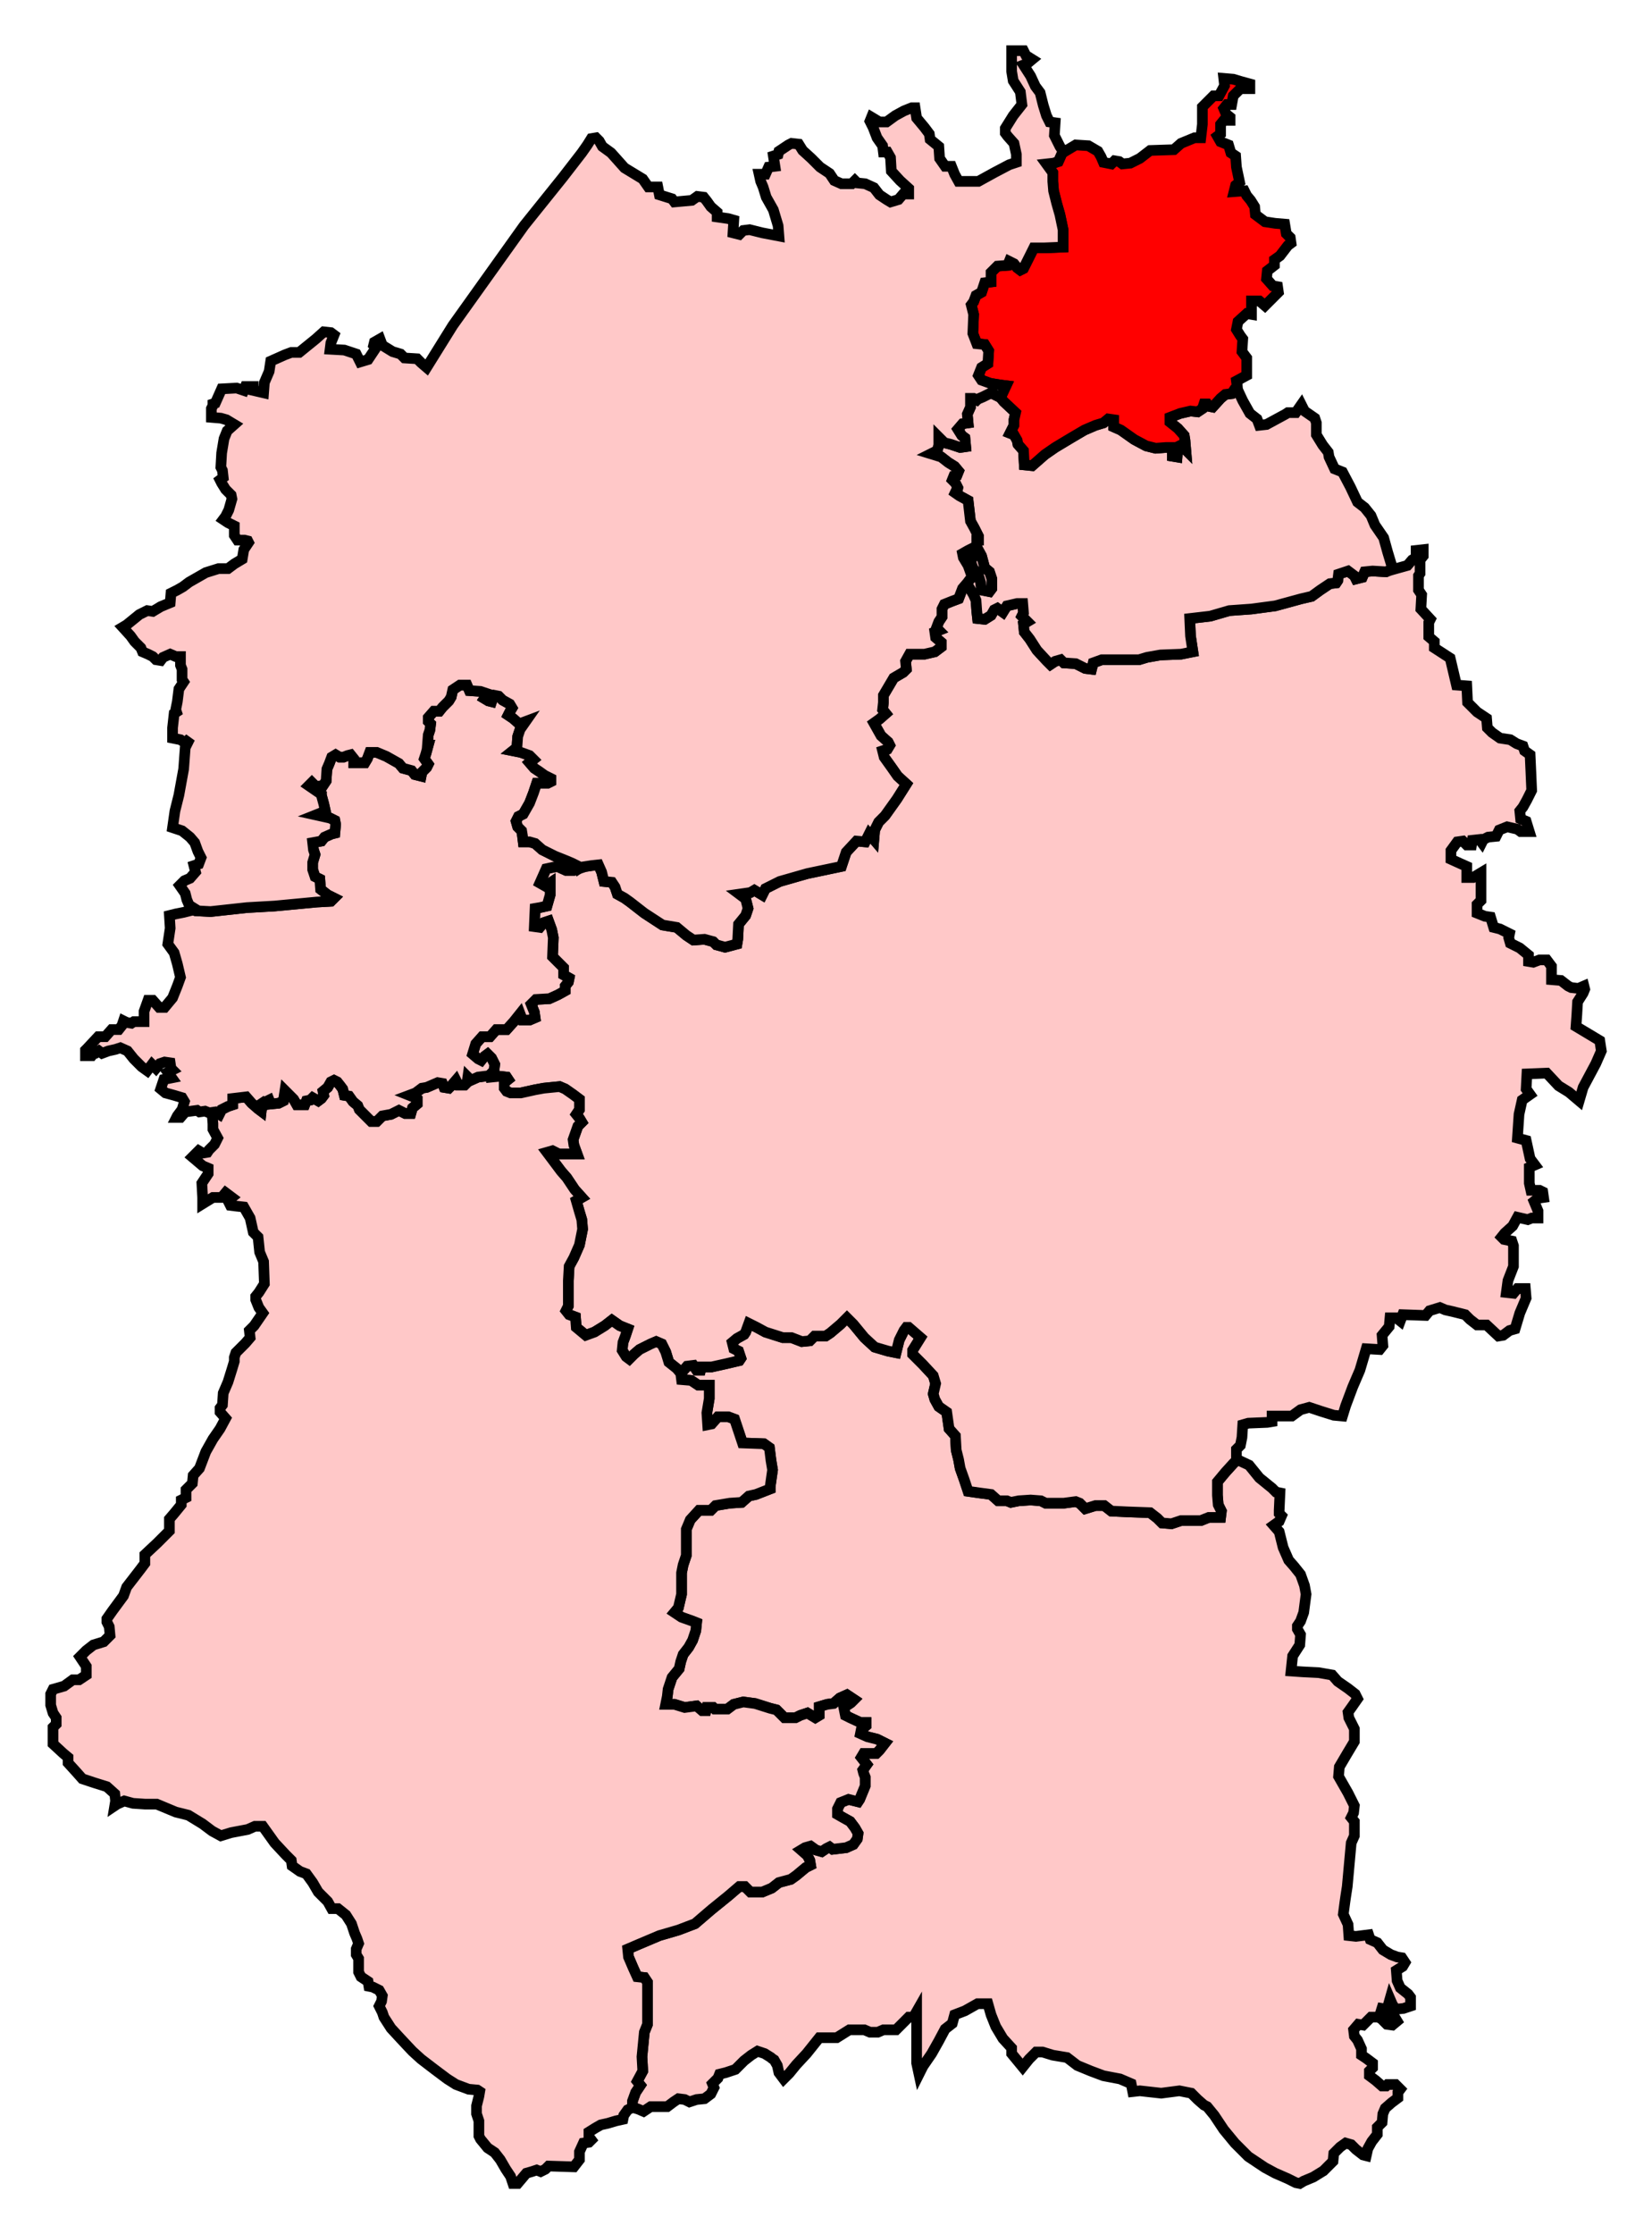 <svg width="154.995" height="209.506" xmlns:dc="http://purl.org/dc/elements/1.1/" xmlns:cc="http://creativecommons.org/ns#" xmlns:rdf="http://www.w3.org/1999/02/22-rdf-syntax-ns#" xmlns:svg="http://www.w3.org/2000/svg" xmlns="http://www.w3.org/2000/svg" xmlns:xlink="http://www.w3.org/1999/xlink" xmlns:sodipodi="http://sodipodi.sourceforge.net/DTD/sodipodi-0.dtd" xmlns:inkscape="http://www.inkscape.org/namespaces/inkscape"><path inkscape:label="#path4473" id="Salisbury" d=" M 116.079,136.873 L 115.707,137.245 L 114.965,138.062 L 114.222,138.953 L 114.222,140.215 L 114.296,141.107 L 114.593,141.701 L 114.519,142.295 L 113.405,142.295 L 112.663,142.592 L 110.806,142.592 L 109.915,142.889 L 109.023,142.815 L 108.578,142.369 L 107.909,141.849 L 105.83,141.775 L 104.27,141.701 L 103.602,141.181 L 102.785,141.181 L 101.82,141.478 L 101.3,140.958 L 100.928,140.81 L 99.814,140.958 L 98.106,140.958 L 97.661,140.735 L 96.695,140.661 L 95.581,140.735 L 94.839,140.884 L 94.467,140.735 L 93.65,140.735 L 92.982,140.141 L 91.868,139.993 L 90.828,139.844 L 90.457,138.73 L 90.085,137.69 L 89.937,136.873 L 89.714,135.982 L 89.64,134.645 L 89.046,133.977 L 88.897,132.937 L 88.823,132.417 L 88.08,131.898 L 87.709,131.229 L 87.56,130.709 L 87.783,129.744 L 87.56,129.001 L 86.595,127.961 L 85.629,126.996 L 85.629,126.625 L 86.372,125.436 L 85.258,124.471 L 85.035,124.471 L 84.813,124.768 L 84.367,125.659 L 84.07,126.847 L 83.327,126.699 L 82.065,126.327 L 81.099,125.436 L 80.059,124.174 L 79.465,123.58 L 78.871,124.174 L 77.906,124.991 L 77.46,125.288 L 76.42,125.288 L 75.975,125.733 L 75.232,125.807 L 74.267,125.436 L 73.45,125.436 L 71.816,124.916 L 70.999,124.471 L 70.256,124.099 L 69.959,124.916 L 69.811,125.139 L 69.142,125.51 L 68.697,125.882 L 68.845,126.476 L 69.291,126.699 L 69.514,127.367 L 69.365,127.59 L 68.103,127.887 L 66.766,128.184 L 65.8,128.184 L 65.726,128.481 L 65.355,128.481 L 65.058,128.036 L 64.463,128.11 L 64.018,128.63 L 63.869,128.853 L 63.944,129.372 L 64.835,129.447 L 65.503,129.892 L 66.543,129.892 L 66.543,131.155 L 66.32,132.492 L 66.394,133.606 L 66.766,133.531 L 67.36,132.863 L 68.325,132.863 L 68.919,133.086 L 69.291,134.2 L 69.662,135.314 L 71.667,135.388 L 72.187,135.759 L 72.336,136.948 L 72.484,137.839 L 72.261,139.398 L 72.261,139.621 L 70.925,140.141 L 70.256,140.29 L 69.588,140.884 L 68.474,140.958 L 67.137,141.181 L 66.691,141.626 L 65.577,141.626 L 64.761,142.518 L 64.389,143.409 L 64.389,145.86 L 64.092,146.751 L 63.944,147.493 L 63.944,148.83 L 63.944,149.499 L 63.647,150.761 L 63.275,151.207 L 63.944,151.652 L 64.983,152.024 L 65.355,152.172 L 65.28,152.915 L 64.983,153.806 L 64.612,154.475 L 64.092,155.143 L 63.869,155.811 L 63.721,156.48 L 63.052,157.297 L 62.681,158.411 L 62.607,159.079 L 62.458,159.822 L 63.275,159.822 L 64.241,160.119 L 65.355,159.97 L 65.875,160.416 L 66.246,160.416 L 66.32,160.119 L 66.914,160.119 L 67.063,160.267 L 68.251,160.267 L 68.845,159.822 L 69.736,159.599 L 70.85,159.747 L 72.261,160.193 L 72.856,160.342 L 73.598,161.084 L 74.638,161.084 L 75.084,160.861 L 75.752,160.639 L 76.495,161.084 L 76.866,160.861 L 76.866,160.045 L 77.609,159.822 L 78.203,159.747 L 78.797,159.228 L 79.465,158.931 L 80.134,159.376 L 79.837,159.673 L 79.168,160.119 L 79.317,160.861 L 79.762,161.084 L 80.728,161.53 L 81.248,161.53 L 81.248,161.827 L 80.802,162.198 L 80.728,162.57 L 81.396,162.867 L 82.287,163.09 L 83.03,163.461 L 82.51,164.129 L 82.213,164.426 L 81.025,164.426 L 80.802,164.798 L 81.322,165.466 L 80.951,165.986 L 81.025,166.283 L 81.173,166.654 L 81.173,167.471 L 80.654,168.734 L 80.505,168.957 L 79.614,168.734 L 78.871,169.031 L 78.723,169.328 L 78.574,169.625 L 78.574,170.145 L 79.094,170.442 L 79.762,170.813 L 80.208,171.407 L 80.505,171.927 L 80.431,172.447 L 80.059,172.967 L 79.391,173.264 L 78.129,173.413 L 77.831,173.19 L 77.534,173.338 L 77.089,173.635 L 76.569,173.487 L 76.049,173.115 L 75.529,173.264 L 75.158,173.487 L 75.752,174.007 L 75.975,174.452 L 76.049,174.898 L 75.603,175.121 L 74.712,175.863 L 74.192,176.235 L 73.078,176.532 L 72.41,177.052 L 71.519,177.423 L 70.405,177.423 L 69.885,176.903 L 69.365,176.903 L 68.325,177.794 L 66.766,179.057 L 66.246,179.502 L 65.206,180.394 L 63.647,180.988 L 61.864,181.508 L 59.933,182.325 L 58.893,182.77 L 58.968,183.513 L 59.413,184.553 L 59.785,185.37 L 60.453,185.444 L 60.75,185.889 L 60.75,188.266 L 60.75,189.826 L 60.453,190.568 L 60.23,192.87 L 60.305,194.207 L 59.785,195.173 L 60.082,195.544 L 59.636,196.212 L 59.339,197.029 L 59.339,197.623 L 59.859,197.772 L 60.379,197.995 L 61.047,197.549 L 62.31,197.549 L 62.607,197.549 L 63.201,197.103 L 63.647,196.806 L 64.241,196.881 L 64.686,197.103 L 65.355,196.881 L 66.097,196.806 L 66.691,196.361 L 66.989,195.767 L 66.84,195.395 L 67.36,194.876 L 67.508,194.504 L 68.103,194.356 L 68.994,194.059 L 69.811,193.242 L 70.479,192.722 L 71.073,192.35 L 71.742,192.573 L 72.336,192.945 L 72.41,193.019 L 72.633,193.167 L 72.93,193.687 L 73.078,194.356 L 73.524,194.95 L 74.044,194.43 L 74.712,193.613 L 75.678,192.573 L 76.866,191.088 L 78.5,191.088 L 79.688,190.345 L 81.099,190.345 L 81.619,190.568 L 82.362,190.568 L 82.882,190.345 L 84.07,190.345 L 84.59,189.826 L 85.258,189.157 L 85.704,189.157 L 86.001,188.637 L 86.001,190.642 L 86.001,193.465 L 86.224,194.504 L 86.595,193.762 L 87.412,192.573 L 88.08,191.385 L 88.674,190.271 L 89.343,189.751 L 89.566,188.934 L 90.531,188.563 L 91.719,187.894 L 92.685,187.894 L 92.982,188.934 L 93.427,190.048 L 94.096,191.162 L 94.913,192.053 L 94.913,192.573 L 95.953,193.836 L 96.547,193.093 L 97.215,192.425 L 97.809,192.425 L 98.775,192.722 L 100.111,192.945 L 101.077,193.687 L 102.339,194.207 L 103.528,194.653 L 105.087,194.95 L 106.127,195.395 L 106.276,196.138 L 106.944,196.064 L 108.949,196.287 L 110.657,196.064 L 111.771,196.287 L 112.365,196.881 L 112.96,197.401 L 113.257,197.549 L 113.925,198.366 L 114.816,199.703 L 115.856,200.965 L 117.119,202.228 L 118.678,203.268 L 119.644,203.788 L 120.832,204.307 L 121.575,204.679 L 121.946,204.753 L 122.317,204.53 L 123.208,204.159 L 124.174,203.565 L 125.065,202.674 L 125.139,201.931 L 125.733,201.337 L 126.253,200.965 L 126.773,201.114 L 127.219,201.559 L 127.887,202.079 L 128.184,202.154 L 128.333,201.485 L 128.704,200.817 L 129.224,200.149 L 129.224,199.48 L 129.67,199.035 L 129.744,198.218 L 129.967,197.698 L 130.561,197.178 L 131.155,196.732 L 131.155,196.212 L 131.378,195.915 L 130.932,195.47 L 130.189,195.47 L 130.041,195.618 L 129.67,195.618 L 129.075,195.098 L 128.481,194.653 L 128.481,194.207 L 128.778,193.91 L 128.778,193.465 L 128.184,193.019 L 127.739,192.722 L 127.739,192.128 L 127.367,191.311 L 127.07,190.939 L 126.996,190.345 L 127.442,189.826 L 127.887,189.9 L 128.63,189.157 L 129.298,189.157 L 129.595,189.306 L 130.115,189.826 L 130.635,189.9 L 131.081,189.529 L 130.858,189.157 L 130.338,188.786 L 129.224,188.266 L 130.115,188.414 L 130.264,187.969 L 130.412,187.449 L 130.635,187.969 L 130.932,188.414 L 131.675,188.34 L 132.343,188.117 L 132.343,187.3 L 132.12,187.003 L 131.378,186.409 L 131.081,185.741 L 131.006,184.775 L 131.601,184.404 L 131.823,184.033 L 131.526,183.587 L 131.081,183.513 L 130.487,183.29 L 129.744,182.844 L 129.224,182.176 L 128.556,181.879 L 128.407,181.433 L 127.219,181.582 L 126.55,181.508 L 126.476,180.468 L 126.031,179.502 L 126.179,178.388 L 126.253,177.869 L 126.402,176.903 L 126.773,172.818 L 127.07,172.15 L 127.07,170.813 L 126.773,170.442 L 126.996,169.996 L 127.07,169.328 L 126.476,168.14 L 125.585,166.58 L 125.659,165.689 L 126.402,164.426 L 127.07,163.312 L 127.07,162.124 L 126.55,161.084 L 126.476,160.564 L 126.847,160.045 L 127.367,159.302 L 127.145,158.856 L 126.476,158.337 L 125.511,157.668 L 124.991,157.074 L 123.728,156.851 L 122.243,156.777 L 121.129,156.702 L 121.277,155.291 L 121.946,154.252 L 122.02,153.286 L 121.723,152.766 L 121.723,152.469 L 122.02,152.024 L 122.317,151.207 L 122.54,149.499 L 122.391,148.682 L 122.02,147.642 L 121.426,146.899 L 120.906,146.305 L 120.386,145.117 L 120.015,143.631 L 119.495,143.037 L 120.015,142.666 L 120.238,142.146 L 120.015,141.923 L 120.015,141.626 L 120.089,139.993 L 119.718,139.918 L 119.347,139.547 L 118.158,138.581 L 117.193,137.393 L 116.079,136.873 z" style="fill-opacity:1;display:inline;fill:#ffc8c8;stroke-width:1;stroke-miterlimit:4;stroke:#000000;stroke-opacity:1;stroke-dasharray:none"/><path inkscape:label="#path4463" id="Devizes" d=" M 133.531,51.541 L 132.863,51.615 L 132.863,52.284 L 132.492,52.506 L 132.046,53.026 L 130.709,53.398 L 130.635,53.249 L 130.561,53.398 L 130.041,53.62 L 128.778,53.546 L 128.036,53.62 L 127.813,54.14 L 127.219,54.289 L 127.07,53.992 L 126.476,53.546 L 125.585,53.843 L 125.511,54.437 L 125.362,54.66 L 124.768,54.734 L 123.877,55.329 L 123.06,55.923 L 122.094,56.146 L 121.277,56.368 L 119.644,56.814 L 117.416,57.111 L 115.336,57.259 L 113.554,57.779 L 111.623,58.002 L 111.697,59.636 L 111.92,61.121 L 110.806,61.344 L 108.875,61.418 L 107.612,61.641 L 106.87,61.864 L 105.83,61.864 L 103.379,61.864 L 102.562,62.161 L 102.414,62.755 L 101.82,62.681 L 100.928,62.235 L 99.814,62.161 L 99.517,61.864 L 98.997,62.013 L 98.552,62.31 L 98.181,61.938 L 97.289,60.973 L 96.621,59.933 L 96.101,59.265 L 96.027,58.522 L 96.398,58.299 L 95.878,57.779 L 96.027,57.482 L 95.953,56.591 L 95.433,56.591 L 94.467,56.814 L 94.096,57.408 L 93.576,57.037 L 93.279,57.185 L 92.982,57.705 L 92.388,58.076 L 91.719,58.002 L 91.645,57.334 L 91.571,56.294 L 91.348,55.774 L 90.902,55.031 L 90.605,54.809 L 90.308,55.18 L 89.937,56.146 L 89.343,56.368 L 88.6,56.665 L 88.377,57.111 L 88.377,57.854 L 88.08,58.299 L 87.857,58.893 L 88.08,59.116 L 87.709,59.265 L 87.783,59.785 L 88.303,60.23 L 88.303,60.676 L 87.709,61.121 L 86.743,61.344 L 85.332,61.344 L 84.961,62.013 L 85.035,62.755 L 84.738,63.052 L 83.847,63.572 L 82.882,65.206 L 82.882,65.874 L 82.807,66.543 L 83.104,66.914 L 82.51,67.434 L 81.99,67.805 L 82.659,68.994 L 83.327,69.588 L 83.476,69.885 L 83.253,70.256 L 82.807,70.405 L 82.956,70.999 L 83.699,72.038 L 84.218,72.781 L 85.035,73.524 L 84.144,74.935 L 83.03,76.494 L 82.436,77.089 L 82.065,77.831 L 81.99,78.723 L 81.545,78.203 L 81.173,78.945 L 80.357,78.871 L 79.391,79.911 L 78.945,81.247 L 75.752,81.916 L 73.153,82.659 L 71.816,83.327 L 71.519,83.921 L 70.776,83.476 L 70.405,83.698 L 69.365,83.847 L 69.959,84.293 L 70.182,85.184 L 69.959,85.852 L 69.291,86.669 L 69.217,88.08 L 69.142,88.526 L 68.028,88.823 L 67.211,88.6 L 66.914,88.303 L 66.097,88.08 L 65.058,88.154 L 64.389,87.709 L 63.498,86.966 L 62.161,86.743 L 60.453,85.629 L 59.116,84.59 L 58.596,84.218 L 57.928,83.847 L 57.705,83.179 L 57.408,82.733 L 56.665,82.659 L 56.443,81.767 L 56.146,81.099 L 55.477,81.173 L 54.512,81.322 L 53.843,81.619 L 53.101,81.619 L 52.284,81.247 L 51.244,81.47 L 50.65,82.807 L 51.17,83.104 L 51.615,82.807 L 51.615,83.921 L 51.318,84.961 L 50.65,85.109 L 50.204,85.184 L 50.13,86.892 L 50.65,86.966 L 51.021,86.521 L 51.467,86.372 L 51.764,87.189 L 51.912,87.932 L 51.838,89.714 L 52.432,90.308 L 52.878,90.754 L 52.878,91.422 L 53.398,91.719 L 53.323,92.091 L 53.026,92.462 L 53.026,92.907 L 52.358,93.279 L 51.541,93.65 L 50.279,93.724 L 49.833,94.17 L 50.13,94.913 L 50.204,95.433 L 49.684,95.655 L 49.016,95.655 L 48.793,95.061 L 48.199,95.804 L 47.531,96.547 L 46.565,96.547 L 45.971,97.215 L 45.228,97.215 L 44.634,97.883 L 44.337,98.849 L 44.857,99.294 L 45.154,99.443 L 45.451,99.071 L 45.748,98.849 L 46.12,99.22 L 46.417,99.814 L 46.342,100.409 L 46.045,100.706 L 46.12,101.003 L 46.862,100.928 L 47.531,101.003 L 47.679,101.225 L 47.308,101.522 L 47.308,102.042 L 47.531,102.339 L 47.902,102.488 L 48.867,102.488 L 50.204,102.191 L 51.021,102.042 L 52.507,101.894 L 53.026,102.117 L 53.769,102.636 L 54.363,103.082 L 54.363,104.047 L 54.066,104.493 L 54.363,104.865 L 54.586,105.236 L 54.215,105.607 L 53.769,106.87 L 53.843,107.389 L 54.14,108.206 L 53.323,108.206 L 52.432,108.206 L 51.838,107.909 L 51.318,108.058 L 52.655,109.84 L 53.175,110.434 L 53.918,111.548 L 54.586,112.291 L 54.066,112.588 L 54.363,113.628 L 54.586,114.371 L 54.66,115.262 L 54.363,116.747 L 53.843,117.935 L 53.398,118.752 L 53.323,120.089 L 53.323,122.466 L 53.101,122.911 L 53.398,123.283 L 53.992,123.505 L 54.066,124.471 L 54.957,125.213 L 55.774,124.916 L 56.74,124.322 L 57.408,123.802 L 58.151,124.322 L 58.893,124.619 L 58.671,125.288 L 58.448,125.882 L 58.374,126.625 L 58.745,127.219 L 59.042,127.442 L 59.488,126.996 L 60.007,126.55 L 60.602,126.253 L 61.047,126.03 L 61.567,125.807 L 62.087,126.03 L 62.458,126.773 L 62.755,127.739 L 63.498,128.333 L 63.869,128.778 L 63.869,128.853 L 64.018,128.63 L 64.463,128.11 L 65.058,128.036 L 65.355,128.481 L 65.726,128.481 L 65.8,128.184 L 66.766,128.184 L 68.103,127.887 L 69.365,127.59 L 69.514,127.367 L 69.291,126.699 L 68.845,126.476 L 68.697,125.882 L 69.142,125.51 L 69.811,125.139 L 69.959,124.916 L 70.256,124.099 L 70.999,124.471 L 71.816,124.916 L 73.45,125.436 L 74.267,125.436 L 75.232,125.807 L 75.975,125.733 L 76.42,125.288 L 77.46,125.288 L 77.906,124.991 L 78.871,124.174 L 79.465,123.58 L 80.059,124.174 L 81.099,125.436 L 82.065,126.327 L 83.327,126.699 L 84.07,126.847 L 84.367,125.659 L 84.813,124.768 L 85.035,124.471 L 85.258,124.471 L 86.372,125.436 L 85.629,126.625 L 85.629,126.996 L 86.595,127.961 L 87.56,129.001 L 87.783,129.744 L 87.56,130.709 L 87.709,131.229 L 88.08,131.898 L 88.823,132.417 L 88.897,132.937 L 89.046,133.977 L 89.64,134.645 L 89.714,135.982 L 89.937,136.873 L 90.085,137.69 L 90.457,138.73 L 90.828,139.844 L 91.868,139.993 L 92.982,140.141 L 93.65,140.735 L 94.467,140.735 L 94.839,140.884 L 95.581,140.735 L 96.695,140.661 L 97.661,140.735 L 98.106,140.958 L 99.814,140.958 L 100.928,140.81 L 101.3,140.958 L 101.82,141.478 L 102.785,141.181 L 103.602,141.181 L 104.27,141.701 L 105.83,141.775 L 107.909,141.849 L 108.578,142.369 L 109.023,142.815 L 109.915,142.889 L 110.806,142.592 L 112.663,142.592 L 113.405,142.295 L 114.519,142.295 L 114.593,141.701 L 114.296,141.107 L 114.222,140.215 L 114.222,138.953 L 114.965,138.062 L 115.707,137.245 L 116.079,136.873 L 116.005,136.799 L 116.005,135.908 L 116.376,135.537 L 116.524,134.794 L 116.599,133.606 L 117.119,133.457 L 118.901,133.383 L 119.347,133.309 L 119.347,132.789 L 120.015,132.789 L 121.203,132.789 L 122.02,132.195 L 122.837,131.972 L 123.951,132.343 L 125.139,132.714 L 125.956,132.789 L 126.253,131.823 L 126.922,130.041 L 127.59,128.481 L 128.184,126.476 L 129.447,126.55 L 129.744,126.179 L 129.67,125.213 L 130.338,124.397 L 130.412,123.58 L 131.006,123.58 L 131.378,123.877 L 131.601,123.283 L 133.754,123.357 L 134.126,122.911 L 135.091,122.614 L 135.611,122.837 L 136.279,122.986 L 137.468,123.283 L 137.913,123.728 L 138.582,124.248 L 139.473,124.248 L 140.587,125.288 L 141.032,125.213 L 141.627,124.768 L 142.146,124.619 L 142.592,123.134 L 143.186,121.723 L 143.112,120.832 L 142.369,120.832 L 141.998,121.277 L 141.329,121.203 L 141.478,120.089 L 141.998,118.752 L 141.998,116.821 L 141.849,116.376 L 141.107,116.227 L 140.884,116.004 L 141.181,115.633 L 141.924,114.965 L 142.369,114.148 L 143.335,114.371 L 143.706,114.222 L 144.3,114.222 L 144.3,113.554 L 143.929,112.662 L 144.3,112.365 L 144.82,112.291 L 144.746,111.771 L 144.449,111.623 L 143.632,111.623 L 143.483,110.954 L 143.483,109.469 L 144.003,109.246 L 143.557,108.652 L 143.186,106.944 L 142.369,106.721 L 142.518,104.493 L 142.815,103.156 L 143.557,102.636 L 143.186,102.117 L 143.26,100.706 L 145.117,100.631 L 146.231,101.819 L 147.197,102.414 L 148.162,103.23 L 148.533,101.968 L 149.722,99.74 L 150.241,98.552 L 150.093,97.586 L 147.865,96.25 L 147.939,95.21 L 148.013,93.947 L 148.533,93.13 L 148.682,92.759 L 148.608,92.462 L 148.088,92.685 L 147.419,92.61 L 147.122,92.462 L 146.454,91.942 L 145.563,91.868 L 145.563,90.605 L 145.117,90.011 L 144.449,90.011 L 143.855,90.234 L 143.409,90.159 L 143.409,89.565 L 142.592,88.897 L 141.701,88.451 L 141.552,87.932 L 141.627,87.56 L 140.735,87.115 L 140.141,86.966 L 139.844,86.001 L 139.324,85.926 L 138.582,85.629 L 138.582,84.812 L 138.953,84.441 L 138.953,82.882 L 138.953,81.842 L 138.21,82.287 L 137.616,82.287 L 137.616,81.247 L 136.948,80.95 L 136.131,80.579 L 136.131,79.762 L 136.725,78.945 L 137.245,78.871 L 137.616,79.242 L 138.062,79.242 L 138.136,78.797 L 138.804,78.723 L 139.027,79.02 L 139.176,78.723 L 139.621,78.5 L 140.364,78.426 L 140.661,77.831 L 141.404,77.534 L 142.369,77.757 L 142.666,77.98 L 143.483,77.98 L 143.186,77.014 L 142.666,76.791 L 142.592,76.049 L 142.889,75.678 L 143.26,75.009 L 143.706,74.118 L 143.632,72.41 L 143.557,70.776 L 143.038,70.405 L 142.889,69.959 L 142.295,69.736 L 141.701,69.365 L 140.735,69.217 L 139.993,68.697 L 139.547,68.251 L 139.473,67.36 L 138.582,66.766 L 137.69,65.874 L 137.616,64.315 L 136.651,64.241 L 136.354,62.978 L 136.057,61.715 L 134.571,60.75 L 134.571,60.156 L 134.051,59.71 L 134.051,59.116 L 134.051,58.373 L 134.2,58.076 L 133.309,57.111 L 133.383,55.774 L 133.086,55.329 L 133.086,53.992 L 133.234,53.769 L 133.234,52.506 L 133.531,52.135 L 133.531,51.541 z" style="fill-opacity:1;display:inline;fill:#ffc8c8;stroke-width:1;stroke-miterlimit:4;stroke:#000000;stroke-opacity:1;stroke-dasharray:none"/><path inkscape:label="#path4468" id="South_Swindon" d=" M 116.079,36.316 L 115.856,36.465 L 115.559,36.91 L 114.965,36.985 L 114.519,37.356 L 113.777,38.173 L 113.405,38.099 L 113.257,37.876 L 112.96,37.876 L 112.811,38.322 L 112.365,38.619 L 111.697,38.544 L 110.732,38.767 L 109.766,39.138 L 109.766,39.584 L 110.509,40.178 L 111.103,40.846 L 111.177,41.292 L 111.251,42.183 L 110.806,41.738 L 110.509,41.886 L 110.435,42.852 L 109.989,42.778 L 109.989,41.961 L 109.395,41.961 L 108.429,42.035 L 107.538,41.812 L 106.424,41.218 L 105.162,40.327 L 104.493,40.03 L 104.493,39.361 L 103.973,39.287 L 103.528,39.658 L 102.785,39.881 L 101.745,40.327 L 100.483,41.069 L 98.997,41.961 L 98.032,42.629 L 96.844,43.669 L 96.101,43.594 L 96.027,42.258 L 95.507,41.663 L 95.433,41.292 L 95.136,40.772 L 94.764,40.624 L 95.136,39.881 L 95.136,39.361 L 95.284,38.693 L 94.17,37.653 L 93.873,37.282 L 93.279,36.985 L 92.982,36.836 L 92.239,37.207 L 91.719,37.43 L 91.645,37.505 L 91.348,37.356 L 91.051,37.356 L 91.051,38.173 L 90.754,38.841 L 90.828,39.658 L 90.308,39.733 L 89.863,40.252 L 90.234,40.846 L 90.531,41.069 L 90.605,41.886 L 90.085,41.961 L 89.194,41.663 L 88.6,41.515 L 88.08,40.995 L 88.08,41.738 L 87.932,42.258 L 87.338,42.555 L 88.303,42.852 L 88.971,43.372 L 89.566,43.743 L 89.937,44.189 L 89.788,44.56 L 89.491,44.634 L 89.343,45.005 L 89.64,45.302 L 89.863,45.748 L 89.788,46.119 L 89.269,45.971 L 90.011,46.491 L 90.828,46.937 L 91.051,48.867 L 91.422,49.536 L 91.794,50.278 L 91.794,50.65 L 91.645,50.65 L 91.645,51.318 L 92.091,52.135 L 92.388,53.249 L 92.833,53.62 L 93.056,54.289 L 93.056,55.18 L 92.833,55.477 L 92.091,55.329 L 92.016,54.66 L 91.794,53.917 L 91.274,53.249 L 91.051,52.581 L 91.348,52.209 L 91.274,51.393 L 90.828,51.615 L 90.308,51.912 L 90.383,52.284 L 90.828,53.026 L 91.199,54.066 L 90.754,54.66 L 90.605,54.809 L 90.902,55.031 L 91.348,55.774 L 91.571,56.294 L 91.645,57.334 L 91.719,58.002 L 92.388,58.076 L 92.982,57.705 L 93.279,57.185 L 93.576,57.037 L 94.096,57.408 L 94.467,56.814 L 95.433,56.591 L 95.953,56.591 L 96.027,57.482 L 95.878,57.779 L 96.398,58.299 L 96.027,58.522 L 96.101,59.265 L 96.621,59.933 L 97.289,60.973 L 98.181,61.938 L 98.552,62.31 L 98.997,62.013 L 99.517,61.864 L 99.814,62.161 L 100.928,62.235 L 101.82,62.681 L 102.414,62.755 L 102.562,62.161 L 103.379,61.864 L 105.83,61.864 L 106.87,61.864 L 107.612,61.641 L 108.875,61.418 L 110.806,61.344 L 111.92,61.121 L 111.697,59.636 L 111.623,58.002 L 113.554,57.779 L 115.336,57.259 L 117.416,57.111 L 119.644,56.814 L 121.277,56.368 L 122.094,56.146 L 123.06,55.923 L 123.877,55.329 L 124.768,54.734 L 125.362,54.66 L 125.511,54.437 L 125.585,53.843 L 126.476,53.546 L 127.07,53.992 L 127.219,54.289 L 127.813,54.14 L 128.036,53.62 L 128.778,53.546 L 130.041,53.62 L 130.561,53.398 L 130.635,53.249 L 130.189,51.764 L 129.818,50.427 L 129.001,49.239 L 128.63,48.347 L 128.036,47.605 L 127.367,47.085 L 126.699,45.674 L 125.956,44.263 L 125.214,43.966 L 124.694,42.852 L 124.619,42.406 L 124.1,41.738 L 123.505,40.772 L 123.505,39.658 L 123.357,39.213 L 122.391,38.544 L 122.094,37.95 L 121.575,38.693 L 120.832,38.693 L 120.609,38.841 L 118.827,39.807 L 118.158,39.881 L 117.935,39.287 L 117.267,38.767 L 116.599,37.579 L 116.079,36.465 L 116.079,36.316 z" style="fill-opacity:1;display:inline;fill:#ffc8c8;stroke-width:1;stroke-miterlimit:4;stroke:#000000;stroke-opacity:1;stroke-dasharray:none"/><path inkscape:label="#path4458" id="North_Swindon" d=" M 114.816,7.352 L 114.891,8.021 L 114.371,8.986 L 113.851,8.986 L 112.811,10.026 L 112.811,11.66 L 112.663,12.922 L 112.068,12.922 L 110.806,13.442 L 110.137,14.036 L 107.909,14.11 L 106.944,14.853 L 106.053,15.299 L 105.31,15.373 L 105.013,15.15 L 104.567,15.076 L 104.27,15.373 L 103.528,15.225 L 103.305,14.705 L 103.008,14.185 L 102.117,13.665 L 100.928,13.591 L 99.814,14.259 L 99.74,14.185 L 99.592,14.482 L 99.295,15.15 L 98.849,15.299 L 98.181,15.373 L 98.775,16.19 L 98.775,17.007 L 98.849,17.898 L 99.146,19.086 L 99.443,20.126 L 99.74,21.537 L 99.74,23.171 L 97.958,23.245 L 96.992,23.245 L 96.621,23.988 L 96.027,25.176 L 95.73,25.325 L 95.433,25.102 L 95.136,24.731 L 94.69,24.508 L 94.541,24.879 L 93.576,24.954 L 92.982,25.548 L 92.982,26.439 L 92.388,26.513 L 92.091,27.404 L 91.571,27.701 L 91.348,28.295 L 91.125,28.593 L 91.348,29.484 L 91.274,31.266 L 91.645,32.231 L 92.388,32.306 L 92.759,32.9 L 92.685,34.088 L 92.091,34.46 L 91.794,35.202 L 92.091,35.648 L 92.908,35.945 L 93.799,36.093 L 94.393,36.168 L 93.873,37.282 L 94.17,37.653 L 95.284,38.693 L 95.136,39.361 L 95.136,39.881 L 94.764,40.624 L 95.136,40.772 L 95.433,41.292 L 95.507,41.663 L 96.027,42.258 L 96.101,43.594 L 96.844,43.669 L 98.032,42.629 L 98.997,41.961 L 100.483,41.069 L 101.745,40.327 L 102.785,39.881 L 103.528,39.658 L 103.973,39.287 L 104.493,39.361 L 104.493,40.03 L 105.162,40.327 L 106.424,41.218 L 107.538,41.812 L 108.429,42.035 L 109.395,41.961 L 109.989,41.961 L 109.989,42.778 L 110.435,42.852 L 110.509,41.886 L 110.806,41.738 L 111.251,42.183 L 111.177,41.292 L 111.103,40.846 L 110.509,40.178 L 109.766,39.584 L 109.766,39.138 L 110.732,38.767 L 111.697,38.544 L 112.365,38.619 L 112.811,38.322 L 112.96,37.876 L 113.257,37.876 L 113.405,38.099 L 113.777,38.173 L 114.519,37.356 L 114.965,36.985 L 115.559,36.91 L 115.856,36.465 L 116.079,36.316 L 116.005,35.722 L 116.97,35.202 L 116.97,34.757 L 116.97,33.569 L 116.524,32.974 L 116.599,31.786 L 116.376,31.489 L 116.005,30.895 L 116.153,30.152 L 116.97,29.41 L 117.416,29.484 L 117.416,28.221 L 118.158,28.221 L 118.678,28.667 L 119.941,27.404 L 119.866,26.884 L 119.421,26.81 L 118.827,26.142 L 118.901,25.399 L 119.569,24.879 L 119.569,24.359 L 120.089,23.988 L 120.832,23.022 L 121.129,22.8 L 121.055,22.28 L 120.683,21.909 L 120.535,21.017 L 119.644,20.943 L 118.678,20.795 L 117.787,20.126 L 117.713,19.383 L 117.341,18.789 L 116.97,18.344 L 116.747,17.898 L 115.782,17.972 L 115.93,17.378 L 116.302,17.081 L 116.005,15.67 L 115.93,14.63 L 115.485,14.333 L 115.262,13.591 L 114.519,13.294 L 114.222,12.774 L 114.519,12.551 L 114.519,11.66 L 114.816,11.289 L 115.41,11.289 L 115.41,10.991 L 115.039,10.694 L 114.816,10.174 L 115.113,9.803 L 115.559,9.803 L 115.707,8.986 L 116.376,8.318 L 117.267,8.318 L 117.267,7.872 L 116.45,7.649 L 115.707,7.427 L 114.816,7.352 z" style="fill-opacity:1;display:inline;fill:red;stroke-width:1;stroke-miterlimit:4;stroke:#000000;stroke-opacity:1;stroke-dasharray:none"/><path inkscape:label="#path4478" id="South_West_Wiltshire" d=" M 46.12,100.854 L 45.451,100.928 L 44.857,101.003 L 44.189,101.3 L 43.892,101.003 L 43.817,101.522 L 43.595,101.745 L 43,101.745 L 42.778,101.3 L 42.332,101.819 L 42.109,102.042 L 41.664,101.968 L 41.515,101.597 L 41.069,101.522 L 40.55,101.745 L 40.03,101.968 L 39.584,102.042 L 38.99,102.488 L 38.396,102.711 L 38.767,102.859 L 39.139,103.082 L 39.139,103.527 L 38.693,103.899 L 38.544,104.419 L 38.025,104.419 L 37.43,104.122 L 36.688,104.493 L 35.871,104.642 L 35.351,105.162 L 34.831,105.162 L 34.385,104.716 L 33.717,104.047 L 33.569,103.676 L 33.123,103.305 L 32.752,102.785 L 32.306,102.711 L 32.157,102.117 L 31.935,101.819 L 31.638,101.448 L 31.341,101.3 L 31.043,101.448 L 30.746,101.968 L 30.301,102.339 L 30.375,102.711 L 30.152,103.008 L 29.855,103.23 L 29.335,102.933 L 29.113,103.156 L 28.741,103.23 L 28.593,103.602 L 27.85,103.602 L 27.553,103.082 L 26.736,102.265 L 26.587,103.23 L 26.142,103.453 L 25.399,103.527 L 25.251,103.156 L 25.102,103.23 L 24.805,103.602 L 24.359,103.082 L 24.582,103.527 L 24.508,104.196 L 24.211,103.973 L 23.617,103.453 L 23.097,102.859 L 21.834,103.008 L 21.834,103.602 L 21.389,103.75 L 20.795,104.047 L 20.572,104.493 L 20.201,104.27 L 19.681,104.345 L 19.903,104.419 L 19.978,105.384 L 19.978,105.904 L 20.423,106.721 L 20.126,107.315 L 19.606,107.835 L 19.458,108.058 L 19.012,108.132 L 18.641,107.909 L 18.047,108.503 L 19.012,109.321 L 19.532,109.543 L 19.532,110.063 L 18.938,110.954 L 19.012,112.291 L 19.012,112.885 L 19.978,112.291 L 20.795,112.291 L 21.166,111.845 L 21.76,112.291 L 21.389,112.588 L 21.612,113.034 L 22.206,113.108 L 22.874,113.182 L 23.468,114.222 L 23.765,115.559 L 24.211,116.004 L 24.359,117.415 L 24.731,118.307 L 24.805,120.386 L 24.285,121.203 L 23.988,121.574 L 23.988,121.871 L 24.285,122.614 L 24.657,123.134 L 23.84,124.322 L 23.394,124.768 L 23.468,125.436 L 23.023,125.956 L 22.131,126.847 L 21.983,127.293 L 21.983,127.664 L 21.76,128.407 L 21.389,129.595 L 20.943,130.635 L 20.869,131.749 L 20.646,132.046 L 20.646,132.417 L 21.166,133.011 L 20.646,133.977 L 19.978,134.942 L 19.309,136.131 L 18.715,137.69 L 18.121,138.359 L 18.047,139.101 L 17.453,139.695 L 17.453,140.438 L 17.007,140.661 L 17.007,141.107 L 16.339,141.923 L 15.893,142.443 L 15.893,143.557 L 14.779,144.671 L 13.591,145.785 L 13.591,146.602 L 13.145,147.196 L 11.883,148.83 L 11.586,149.647 L 10.546,151.058 L 10.026,151.801 L 10.026,152.098 L 10.249,152.543 L 10.323,153.361 L 9.729,153.955 L 8.763,154.252 L 8.095,154.772 L 7.501,155.366 L 8.095,156.257 L 8.095,157.074 L 7.427,157.519 L 6.833,157.519 L 6.016,158.114 L 4.976,158.411 L 4.753,158.856 L 4.753,159.896 L 4.976,160.639 L 5.273,161.084 L 5.273,161.678 L 4.976,161.975 L 4.976,163.535 L 5.941,164.426 L 6.387,164.798 L 6.387,165.317 L 7.13,166.134 L 7.724,166.803 L 8.838,167.174 L 10.026,167.546 L 10.769,168.214 L 10.843,168.882 L 10.769,169.328 L 10.991,169.179 L 11.66,168.882 L 12.477,169.105 L 13.591,169.179 L 14.705,169.179 L 16.487,169.922 L 17.675,170.219 L 19.012,171.036 L 19.903,171.705 L 20.72,172.15 L 21.686,171.853 L 23.245,171.556 L 23.914,171.259 L 24.657,171.259 L 25.771,172.818 L 26.81,173.932 L 27.33,174.452 L 27.404,174.972 L 28.147,175.492 L 28.741,175.715 L 29.335,176.532 L 29.855,177.423 L 30.746,178.314 L 31.118,178.982 L 31.712,178.982 L 32.455,179.577 L 32.974,180.394 L 33.271,181.285 L 33.494,181.805 L 33.643,182.25 L 33.42,182.77 L 33.42,183.29 L 33.643,183.661 L 33.643,184.924 L 33.866,185.37 L 34.534,185.815 L 34.608,186.261 L 34.98,186.335 L 35.574,186.632 L 35.871,187.152 L 35.797,187.672 L 35.574,188.117 L 35.871,188.711 L 36.019,189.157 L 36.688,190.197 L 37.579,191.162 L 38.693,192.35 L 39.51,193.093 L 40.772,194.059 L 41.961,194.95 L 42.778,195.47 L 43.966,195.915 L 44.783,195.99 L 45.006,196.138 L 44.931,196.584 L 44.709,197.475 L 44.709,198.218 L 44.931,198.886 L 44.931,200.297 L 45.08,200.594 L 45.748,201.411 L 46.417,201.857 L 46.937,202.525 L 47.456,203.416 L 47.902,204.085 L 48.125,204.753 L 48.57,204.753 L 49.387,203.788 L 49.907,203.639 L 50.353,203.491 L 50.724,203.639 L 51.17,203.416 L 51.467,203.119 L 53.843,203.194 L 54.363,202.525 L 54.363,201.782 L 54.735,200.965 L 55.254,200.891 L 55.477,200.668 L 55.254,200.371 L 55.254,199.926 L 55.849,199.554 L 56.368,199.257 L 57.037,199.109 L 57.779,198.886 L 58.448,198.738 L 58.522,198.366 L 58.893,197.846 L 59.339,197.623 L 59.339,197.029 L 59.636,196.212 L 60.082,195.544 L 59.785,195.173 L 60.305,194.207 L 60.23,192.87 L 60.453,190.568 L 60.75,189.826 L 60.75,188.266 L 60.75,185.889 L 60.453,185.444 L 59.785,185.37 L 59.413,184.553 L 58.968,183.513 L 58.893,182.77 L 59.933,182.325 L 61.864,181.508 L 63.647,180.988 L 65.206,180.394 L 66.246,179.502 L 66.766,179.057 L 68.325,177.794 L 69.365,176.903 L 69.885,176.903 L 70.405,177.423 L 71.519,177.423 L 72.41,177.052 L 73.078,176.532 L 74.192,176.235 L 74.712,175.863 L 75.603,175.121 L 76.049,174.898 L 75.975,174.452 L 75.752,174.007 L 75.158,173.487 L 75.529,173.264 L 76.049,173.115 L 76.569,173.487 L 77.089,173.635 L 77.534,173.338 L 77.831,173.19 L 78.129,173.413 L 79.391,173.264 L 80.059,172.967 L 80.431,172.447 L 80.505,171.927 L 80.208,171.407 L 79.762,170.813 L 79.094,170.442 L 78.574,170.145 L 78.574,169.625 L 78.723,169.328 L 78.871,169.031 L 79.614,168.734 L 80.505,168.957 L 80.654,168.734 L 81.173,167.471 L 81.173,166.654 L 81.025,166.283 L 80.951,165.986 L 81.322,165.466 L 80.802,164.798 L 81.025,164.426 L 82.213,164.426 L 82.51,164.129 L 83.03,163.461 L 82.287,163.09 L 81.396,162.867 L 80.728,162.57 L 80.802,162.198 L 81.248,161.827 L 81.248,161.53 L 80.728,161.53 L 79.762,161.084 L 79.317,160.861 L 79.168,160.119 L 79.837,159.673 L 80.134,159.376 L 79.465,158.931 L 78.797,159.228 L 78.203,159.747 L 77.609,159.822 L 76.866,160.045 L 76.866,160.861 L 76.495,161.084 L 75.752,160.639 L 75.084,160.861 L 74.638,161.084 L 73.598,161.084 L 72.856,160.342 L 72.261,160.193 L 70.85,159.747 L 69.736,159.599 L 68.845,159.822 L 68.251,160.267 L 67.063,160.267 L 66.914,160.119 L 66.32,160.119 L 66.246,160.416 L 65.875,160.416 L 65.355,159.97 L 64.241,160.119 L 63.275,159.822 L 62.458,159.822 L 62.607,159.079 L 62.681,158.411 L 63.052,157.297 L 63.721,156.48 L 63.869,155.811 L 64.092,155.143 L 64.612,154.475 L 64.983,153.806 L 65.28,152.915 L 65.355,152.172 L 64.983,152.024 L 63.944,151.652 L 63.275,151.207 L 63.647,150.761 L 63.944,149.499 L 63.944,148.83 L 63.944,147.493 L 64.092,146.751 L 64.389,145.86 L 64.389,143.409 L 64.761,142.518 L 65.577,141.626 L 66.691,141.626 L 67.137,141.181 L 68.474,140.958 L 69.588,140.884 L 70.256,140.29 L 70.925,140.141 L 72.261,139.621 L 72.261,139.398 L 72.484,137.839 L 72.336,136.948 L 72.187,135.759 L 71.667,135.388 L 69.662,135.314 L 69.291,134.2 L 68.919,133.086 L 68.325,132.863 L 67.36,132.863 L 66.766,133.531 L 66.394,133.606 L 66.32,132.492 L 66.543,131.155 L 66.543,129.892 L 65.503,129.892 L 64.835,129.447 L 63.944,129.372 L 63.869,128.778 L 63.498,128.333 L 62.755,127.739 L 62.458,126.773 L 62.087,126.03 L 61.567,125.807 L 61.047,126.03 L 60.602,126.253 L 60.007,126.55 L 59.488,126.996 L 59.042,127.442 L 58.745,127.219 L 58.374,126.625 L 58.448,125.882 L 58.671,125.288 L 58.893,124.619 L 58.151,124.322 L 57.408,123.802 L 56.74,124.322 L 55.774,124.916 L 54.957,125.213 L 54.066,124.471 L 53.992,123.505 L 53.398,123.283 L 53.101,122.911 L 53.323,122.466 L 53.323,120.089 L 53.398,118.752 L 53.843,117.935 L 54.363,116.747 L 54.66,115.262 L 54.586,114.371 L 54.363,113.628 L 54.066,112.588 L 54.586,112.291 L 53.918,111.548 L 53.175,110.434 L 52.655,109.84 L 51.318,108.058 L 51.838,107.909 L 52.432,108.206 L 53.323,108.206 L 54.14,108.206 L 53.843,107.389 L 53.769,106.87 L 54.215,105.607 L 54.586,105.236 L 54.363,104.865 L 54.066,104.493 L 54.363,104.047 L 54.363,103.082 L 53.769,102.636 L 53.026,102.117 L 52.507,101.894 L 51.021,102.042 L 50.204,102.191 L 48.867,102.488 L 47.902,102.488 L 47.531,102.339 L 47.308,102.042 L 47.308,101.522 L 47.679,101.225 L 47.531,101.003 L 46.862,100.928 L 46.12,101.003 L 46.12,100.854 z" style="fill-opacity:1;display:inline;fill:#ffc8c8;stroke-width:1;stroke-miterlimit:4;stroke:#000000;stroke-opacity:1;stroke-dasharray:none"/><path inkscape:label="#path4483" id="Chippenham" d=" M 54.289,81.47 L 54.14,81.173 L 53.695,80.95 L 53.175,80.728 L 52.061,80.282 L 50.873,79.688 L 50.204,79.094 L 49.684,78.945 L 49.09,78.945 L 49.016,78.351 L 48.942,77.906 L 48.57,77.534 L 48.422,77.014 L 48.645,76.569 L 49.09,76.346 L 49.684,75.306 L 50.056,74.341 L 50.353,73.45 L 51.393,73.45 L 51.69,73.301 L 51.69,73.004 L 51.095,72.707 L 50.576,72.335 L 50.13,72.038 L 49.684,71.519 L 50.056,71.222 L 49.684,70.85 L 48.867,70.553 L 48.125,70.405 L 48.496,70.108 L 48.57,69.068 L 48.793,68.399 L 49.313,67.657 L 48.719,67.879 L 48.125,67.36 L 47.679,67.063 L 47.828,66.766 L 48.051,66.394 L 47.828,66.023 L 47.159,65.652 L 46.788,65.28 L 46.417,65.206 L 46.268,65.355 L 46.12,65.8 L 45.823,65.726 L 45.451,65.503 L 45.748,65.058 L 45.08,64.835 L 44.04,64.761 L 43.817,64.241 L 43.149,64.241 L 42.481,64.686 L 42.332,65.355 L 42.109,65.726 L 41.515,66.32 L 41.218,66.691 L 40.698,66.691 L 40.178,67.285 L 40.178,67.657 L 40.401,67.879 L 40.327,68.474 L 40.178,68.919 L 40.104,69.885 L 40.178,69.885 L 39.955,70.702 L 39.807,71.147 L 40.178,71.667 L 40.03,71.964 L 39.584,72.41 L 39.51,72.781 L 38.916,72.633 L 38.619,72.261 L 37.802,72.038 L 37.43,71.593 L 36.242,70.925 L 35.351,70.553 L 34.683,70.553 L 34.46,71.147 L 34.237,71.519 L 33.197,71.519 L 33.197,71.147 L 32.9,70.776 L 32.603,70.85 L 32.232,70.999 L 31.86,70.999 L 31.489,70.776 L 31.118,70.999 L 30.895,71.593 L 30.672,72.113 L 30.598,73.227 L 30.301,73.673 L 29.632,73.747 L 29.261,73.375 L 28.964,73.673 L 30.152,74.489 L 30.152,74.564 L 30.375,75.381 L 30.524,76.049 L 30.004,76.272 L 29.632,76.42 L 30.301,76.569 L 30.969,76.717 L 31.415,76.94 L 31.489,77.311 L 31.415,78.129 L 31.118,78.203 L 30.449,78.5 L 30.152,78.871 L 29.335,79.02 L 29.41,79.688 L 29.558,80.134 L 29.335,80.876 L 29.335,81.545 L 29.558,82.213 L 30.004,82.436 L 30.078,83.401 L 30.746,83.921 L 31.341,84.218 L 31.043,84.515 L 29.707,84.59 L 25.771,84.961 L 23.171,85.109 L 19.755,85.481 L 18.344,85.406 L 18.121,85.332 L 17.23,85.555 L 16.487,85.703 L 15.893,85.852 L 15.967,87.041 L 15.745,88.526 L 16.339,89.343 L 16.636,90.382 L 16.933,91.645 L 16.636,92.462 L 16.19,93.576 L 15.447,94.467 L 14.928,94.467 L 14.333,93.799 L 13.888,93.799 L 13.517,94.838 L 13.517,95.804 L 12.551,95.804 L 12.328,95.953 L 11.883,95.878 L 11.586,95.73 L 11.437,96.175 L 11.14,96.547 L 10.472,96.547 L 9.877,97.215 L 9.209,97.215 L 8.169,98.329 L 8.021,98.477 L 8.021,98.997 L 8.615,98.997 L 8.912,98.626 L 9.061,98.7 L 9.283,98.552 L 9.58,98.774 L 10.175,98.552 L 10.843,98.403 L 11.289,98.255 L 11.957,98.552 L 12.551,99.294 L 13.294,100.037 L 13.814,100.409 L 14.259,99.814 L 14.631,100.186 L 15.002,99.74 L 15.447,99.591 L 15.967,99.666 L 16.042,100.186 L 16.19,100.334 L 15.745,100.557 L 16.116,101.077 L 15.373,101.225 L 15.076,102.117 L 15.522,102.488 L 16.339,102.711 L 17.081,102.933 L 17.304,103.305 L 17.081,104.047 L 16.636,104.642 L 16.561,104.79 L 16.933,104.79 L 17.378,104.27 L 18.492,104.122 L 18.715,104.27 L 19.235,104.196 L 19.606,104.345 L 19.681,104.345 L 20.201,104.27 L 20.572,104.493 L 20.795,104.047 L 21.389,103.75 L 21.834,103.602 L 21.834,103.008 L 23.097,102.859 L 23.617,103.453 L 24.211,103.973 L 24.508,104.196 L 24.582,103.527 L 24.359,103.082 L 24.805,103.602 L 25.102,103.23 L 25.251,103.156 L 25.399,103.527 L 26.142,103.453 L 26.587,103.23 L 26.736,102.265 L 27.553,103.082 L 27.85,103.602 L 28.593,103.602 L 28.741,103.23 L 29.113,103.156 L 29.335,102.933 L 29.855,103.23 L 30.152,103.008 L 30.375,102.711 L 30.301,102.339 L 30.746,101.968 L 31.043,101.448 L 31.341,101.3 L 31.638,101.448 L 31.935,101.819 L 32.157,102.117 L 32.306,102.711 L 32.752,102.785 L 33.123,103.305 L 33.569,103.676 L 33.717,104.047 L 34.385,104.716 L 34.831,105.162 L 35.351,105.162 L 35.871,104.642 L 36.688,104.493 L 37.43,104.122 L 38.025,104.419 L 38.544,104.419 L 38.693,103.899 L 39.139,103.527 L 39.139,103.082 L 38.767,102.859 L 38.396,102.711 L 38.99,102.488 L 39.584,102.042 L 40.03,101.968 L 40.55,101.745 L 41.069,101.522 L 41.515,101.597 L 41.664,101.968 L 42.109,102.042 L 42.332,101.819 L 42.778,101.3 L 43,101.745 L 43.595,101.745 L 43.817,101.522 L 43.892,101.003 L 44.189,101.3 L 44.857,101.003 L 45.451,100.928 L 46.12,100.854 L 46.045,100.706 L 46.342,100.409 L 46.417,99.814 L 46.12,99.22 L 45.748,98.849 L 45.451,99.071 L 45.154,99.443 L 44.857,99.294 L 44.337,98.849 L 44.634,97.883 L 45.228,97.215 L 45.971,97.215 L 46.565,96.547 L 47.531,96.547 L 48.199,95.804 L 48.793,95.061 L 49.016,95.655 L 49.684,95.655 L 50.204,95.433 L 50.13,94.913 L 49.833,94.17 L 50.279,93.724 L 51.541,93.65 L 52.358,93.279 L 53.026,92.907 L 53.026,92.462 L 53.323,92.091 L 53.398,91.719 L 52.878,91.422 L 52.878,90.754 L 52.432,90.308 L 51.838,89.714 L 51.912,87.932 L 51.764,87.189 L 51.467,86.372 L 51.021,86.521 L 50.65,86.966 L 50.13,86.892 L 50.204,85.184 L 50.65,85.109 L 51.318,84.961 L 51.615,83.921 L 51.615,82.807 L 51.17,83.104 L 50.65,82.807 L 51.244,81.47 L 52.284,81.247 L 53.101,81.619 L 53.843,81.619 L 54.289,81.47 z" style="fill-opacity:1;display:inline;fill:#ffc8c8;stroke-width:1;stroke-miterlimit:4;stroke:#000000;stroke-opacity:1;stroke-dasharray:none"/><path inkscape:label="#path4447" id="North_Wiltshire" d=" M 94.913,4.753 L 94.913,6.684 L 95.061,7.575 L 95.73,8.615 L 95.878,9.803 L 95.061,10.843 L 94.319,12.031 L 94.319,12.477 L 94.541,12.774 L 95.136,13.442 L 95.358,14.482 L 95.358,15.225 L 94.69,15.447 L 93.279,16.19 L 91.794,17.007 L 89.937,17.007 L 89.566,16.339 L 89.269,15.596 L 88.674,15.596 L 88.155,14.853 L 88.08,13.739 L 87.263,13.071 L 87.189,12.551 L 86.743,11.957 L 86.001,11.066 L 85.852,10.1 L 85.555,10.1 L 84.813,10.397 L 83.996,10.843 L 83.179,11.437 L 82.51,11.437 L 82.139,11.214 L 81.768,10.991 L 81.619,11.363 L 81.916,11.957 L 82.287,12.922 L 82.807,13.665 L 82.882,14.259 L 83.253,14.259 L 83.55,14.779 L 83.624,16.042 L 84.441,16.933 L 85.258,17.675 L 85.258,18.195 L 84.738,18.195 L 84.293,18.715 L 83.55,18.938 L 83.179,18.715 L 82.51,18.269 L 81.99,17.601 L 81.173,17.23 L 80.431,17.155 L 80.208,16.933 L 79.911,17.23 L 78.945,17.23 L 78.277,16.933 L 77.831,16.264 L 76.94,15.67 L 76.123,14.853 L 75.306,14.11 L 74.935,13.516 L 74.267,13.442 L 73.97,13.591 L 73.078,14.185 L 73.004,14.482 L 72.559,14.63 L 72.707,15.596 L 72.113,15.67 L 71.816,16.339 L 71.222,16.339 L 71.37,17.007 L 71.593,17.527 L 71.89,18.492 L 72.559,19.681 L 73.004,21.166 L 73.078,22.131 L 71.519,21.834 L 70.331,21.537 L 69.736,21.611 L 69.365,21.983 L 68.771,21.834 L 68.845,20.646 L 68.325,20.498 L 67.286,20.349 L 67.286,19.903 L 66.691,19.383 L 66.32,18.863 L 66.023,18.492 L 65.429,18.418 L 64.909,18.789 L 63.275,18.938 L 63.052,18.641 L 61.864,18.269 L 61.716,17.527 L 60.824,17.527 L 60.305,16.784 L 58.596,15.745 L 57.334,14.333 L 56.517,13.739 L 56.22,13.219 L 55.923,12.922 L 55.477,12.997 L 55.106,13.591 L 54.586,14.333 L 52.804,16.636 L 49.165,21.166 L 42.481,30.523 L 40.03,34.46 L 39.51,34.014 L 39.139,33.643 L 37.95,33.569 L 37.579,33.197 L 36.836,32.974 L 35.871,32.38 L 35.648,31.786 L 35.128,32.083 L 35.054,32.38 L 35.277,32.603 L 34.534,33.717 L 33.791,33.94 L 33.42,33.197 L 32.306,32.826 L 30.969,32.751 L 31.043,32.157 L 31.341,31.415 L 31.043,31.192 L 30.375,31.118 L 29.632,31.786 L 28.073,33.049 L 27.33,33.049 L 26.736,33.271 L 25.399,33.866 L 25.251,34.831 L 24.805,35.871 L 24.731,36.836 L 23.765,36.613 L 23.765,36.242 L 23.023,36.242 L 22.874,36.613 L 22.206,36.39 L 20.795,36.465 L 20.201,37.802 L 19.978,37.876 L 19.978,38.025 L 19.829,38.322 L 19.829,39.138 L 20.72,39.213 L 21.24,39.361 L 21.983,39.807 L 21.315,40.401 L 21.017,41.143 L 20.795,42.481 L 20.72,43.817 L 20.869,44.114 L 20.943,44.783 L 20.646,45.005 L 20.795,45.302 L 21.166,45.897 L 21.686,46.417 L 21.76,46.788 L 21.463,47.828 L 21.166,48.422 L 20.943,48.719 L 21.389,49.016 L 21.983,49.313 L 21.983,50.204 L 22.28,50.65 L 22.948,50.65 L 23.245,50.724 L 23.32,50.873 L 22.874,51.541 L 22.726,52.432 L 21.983,52.878 L 21.389,53.323 L 20.498,53.323 L 19.309,53.695 L 17.75,54.586 L 17.156,55.031 L 16.636,55.329 L 16.042,55.626 L 15.967,56.517 L 15.076,56.888 L 14.333,57.334 L 13.814,57.259 L 13.071,57.631 L 11.883,58.596 L 11.511,58.819 L 12.254,59.636 L 12.625,60.156 L 13.219,60.75 L 13.368,61.121 L 13.888,61.344 L 14.333,61.567 L 14.631,61.864 L 15.076,61.938 L 15.299,61.641 L 15.967,61.344 L 16.487,61.567 L 16.933,61.567 L 16.933,62.384 L 17.081,62.755 L 17.081,63.721 L 17.23,63.943 L 16.784,64.612 L 16.636,65.8 L 16.487,66.543 L 16.561,66.766 L 16.339,66.914 L 16.19,68.251 L 16.19,69.217 L 16.933,69.365 L 17.378,69.662 L 17.824,69.217 L 17.378,70.108 L 17.23,72.113 L 16.784,74.564 L 16.413,76.049 L 16.19,77.609 L 17.081,77.906 L 17.824,78.5 L 18.27,79.02 L 18.567,79.837 L 18.864,80.431 L 18.641,81.025 L 18.195,81.173 L 18.344,81.767 L 17.824,82.362 L 17.304,82.585 L 16.859,83.03 L 17.378,83.773 L 17.527,84.367 L 17.75,84.887 L 18.344,85.258 L 18.121,85.332 L 18.344,85.406 L 19.755,85.481 L 23.171,85.109 L 25.771,84.961 L 29.707,84.59 L 31.043,84.515 L 31.341,84.218 L 30.746,83.921 L 30.078,83.401 L 30.004,82.436 L 29.558,82.213 L 29.335,81.545 L 29.335,80.876 L 29.558,80.134 L 29.41,79.688 L 29.335,79.02 L 30.152,78.871 L 30.449,78.5 L 31.118,78.203 L 31.415,78.129 L 31.489,77.311 L 31.415,76.94 L 30.969,76.717 L 30.301,76.569 L 29.632,76.42 L 30.004,76.272 L 30.524,76.049 L 30.375,75.381 L 30.152,74.564 L 30.152,74.489 L 28.964,73.673 L 29.261,73.375 L 29.632,73.747 L 30.301,73.673 L 30.598,73.227 L 30.672,72.113 L 30.895,71.593 L 31.118,70.999 L 31.489,70.776 L 31.86,70.999 L 32.232,70.999 L 32.603,70.85 L 32.9,70.776 L 33.197,71.147 L 33.197,71.519 L 34.237,71.519 L 34.46,71.147 L 34.683,70.553 L 35.351,70.553 L 36.242,70.925 L 37.43,71.593 L 37.802,72.038 L 38.619,72.261 L 38.916,72.633 L 39.51,72.781 L 39.584,72.41 L 40.03,71.964 L 40.178,71.667 L 39.807,71.147 L 39.955,70.702 L 40.178,69.885 L 40.104,69.885 L 40.178,68.919 L 40.327,68.474 L 40.401,67.879 L 40.178,67.657 L 40.178,67.285 L 40.698,66.691 L 41.218,66.691 L 41.515,66.32 L 42.109,65.726 L 42.332,65.355 L 42.481,64.686 L 43.149,64.241 L 43.817,64.241 L 44.04,64.761 L 45.08,64.835 L 45.748,65.058 L 45.451,65.503 L 45.823,65.726 L 46.12,65.8 L 46.268,65.355 L 46.417,65.206 L 46.788,65.28 L 47.159,65.652 L 47.828,66.023 L 48.051,66.394 L 47.828,66.766 L 47.679,67.063 L 48.125,67.36 L 48.719,67.879 L 49.313,67.657 L 48.793,68.399 L 48.57,69.068 L 48.496,70.108 L 48.125,70.405 L 48.867,70.553 L 49.684,70.85 L 50.056,71.222 L 49.684,71.519 L 50.13,72.038 L 50.576,72.335 L 51.095,72.707 L 51.69,73.004 L 51.69,73.301 L 51.393,73.45 L 50.353,73.45 L 50.056,74.341 L 49.684,75.306 L 49.09,76.346 L 48.645,76.569 L 48.422,77.014 L 48.57,77.534 L 48.942,77.906 L 49.016,78.351 L 49.09,78.945 L 49.684,78.945 L 50.204,79.094 L 50.873,79.688 L 52.061,80.282 L 53.175,80.728 L 53.695,80.95 L 54.14,81.173 L 54.289,81.47 L 54.512,81.322 L 55.477,81.173 L 56.146,81.099 L 56.443,81.767 L 56.665,82.659 L 57.408,82.733 L 57.705,83.179 L 57.928,83.847 L 58.596,84.218 L 59.116,84.59 L 60.453,85.629 L 62.161,86.743 L 63.498,86.966 L 64.389,87.709 L 65.058,88.154 L 66.097,88.08 L 66.914,88.303 L 67.211,88.6 L 68.028,88.823 L 69.142,88.526 L 69.217,88.08 L 69.291,86.669 L 69.959,85.852 L 70.182,85.184 L 69.959,84.293 L 69.365,83.847 L 70.405,83.698 L 70.776,83.476 L 71.519,83.921 L 71.816,83.327 L 73.153,82.659 L 75.752,81.916 L 78.945,81.247 L 79.391,79.911 L 80.357,78.871 L 81.173,78.945 L 81.545,78.203 L 81.99,78.723 L 82.065,77.831 L 82.436,77.089 L 83.03,76.494 L 84.144,74.935 L 85.035,73.524 L 84.218,72.781 L 83.699,72.038 L 82.956,70.999 L 82.807,70.405 L 83.253,70.256 L 83.476,69.885 L 83.327,69.588 L 82.659,68.994 L 81.99,67.805 L 82.51,67.434 L 83.104,66.914 L 82.807,66.543 L 82.882,65.874 L 82.882,65.206 L 83.847,63.572 L 84.738,63.052 L 85.035,62.755 L 84.961,62.013 L 85.332,61.344 L 86.743,61.344 L 87.709,61.121 L 88.303,60.676 L 88.303,60.23 L 87.783,59.785 L 87.709,59.265 L 88.08,59.116 L 87.857,58.893 L 88.08,58.299 L 88.377,57.854 L 88.377,57.111 L 88.6,56.665 L 89.343,56.368 L 89.937,56.146 L 90.308,55.18 L 90.754,54.66 L 91.199,54.066 L 90.828,53.026 L 90.383,52.284 L 90.308,51.912 L 90.828,51.615 L 91.274,51.393 L 91.348,52.209 L 91.051,52.581 L 91.274,53.249 L 91.794,53.917 L 92.016,54.66 L 92.091,55.329 L 92.833,55.477 L 93.056,55.18 L 93.056,54.289 L 92.833,53.62 L 92.388,53.249 L 92.091,52.135 L 91.645,51.318 L 91.645,50.65 L 91.794,50.65 L 91.794,50.278 L 91.422,49.536 L 91.051,48.867 L 90.828,46.937 L 90.011,46.491 L 89.269,45.971 L 89.788,46.119 L 89.863,45.748 L 89.64,45.302 L 89.343,45.005 L 89.491,44.634 L 89.788,44.56 L 89.937,44.189 L 89.566,43.743 L 88.971,43.372 L 88.303,42.852 L 87.338,42.555 L 87.932,42.258 L 88.08,41.738 L 88.08,40.995 L 88.6,41.515 L 89.194,41.663 L 90.085,41.961 L 90.605,41.886 L 90.531,41.069 L 90.234,40.846 L 89.863,40.252 L 90.308,39.733 L 90.828,39.658 L 90.754,38.841 L 91.051,38.173 L 91.051,37.356 L 91.348,37.356 L 91.645,37.505 L 91.719,37.43 L 92.239,37.207 L 92.982,36.836 L 93.279,36.985 L 93.873,37.282 L 94.393,36.168 L 93.799,36.093 L 92.908,35.945 L 92.091,35.648 L 91.794,35.202 L 92.091,34.46 L 92.685,34.088 L 92.759,32.9 L 92.388,32.306 L 91.645,32.231 L 91.274,31.266 L 91.348,29.484 L 91.125,28.593 L 91.348,28.295 L 91.571,27.701 L 92.091,27.404 L 92.388,26.513 L 92.982,26.439 L 92.982,25.548 L 93.576,24.954 L 94.541,24.879 L 94.69,24.508 L 95.136,24.731 L 95.433,25.102 L 95.73,25.325 L 96.027,25.176 L 96.621,23.988 L 96.992,23.245 L 97.958,23.245 L 99.74,23.171 L 99.74,21.537 L 99.443,20.126 L 99.146,19.086 L 98.849,17.898 L 98.775,17.007 L 98.775,16.19 L 98.181,15.373 L 98.849,15.299 L 99.295,15.15 L 99.592,14.482 L 99.74,14.185 L 99.443,13.739 L 98.923,12.699 L 98.997,11.511 L 98.478,11.437 L 98.181,10.843 L 97.883,9.877 L 97.586,8.689 L 97.141,8.095 L 96.695,7.13 L 96.027,6.09 L 96.398,5.941 L 96.844,5.57 L 96.25,5.198 L 96.027,4.753 L 94.913,4.753 z" style="fill-opacity:1;display:inline;fill:#ffc8c8;stroke-width:1;stroke-miterlimit:4;stroke:#000000;stroke-opacity:1;stroke-dasharray:none"/></svg>
